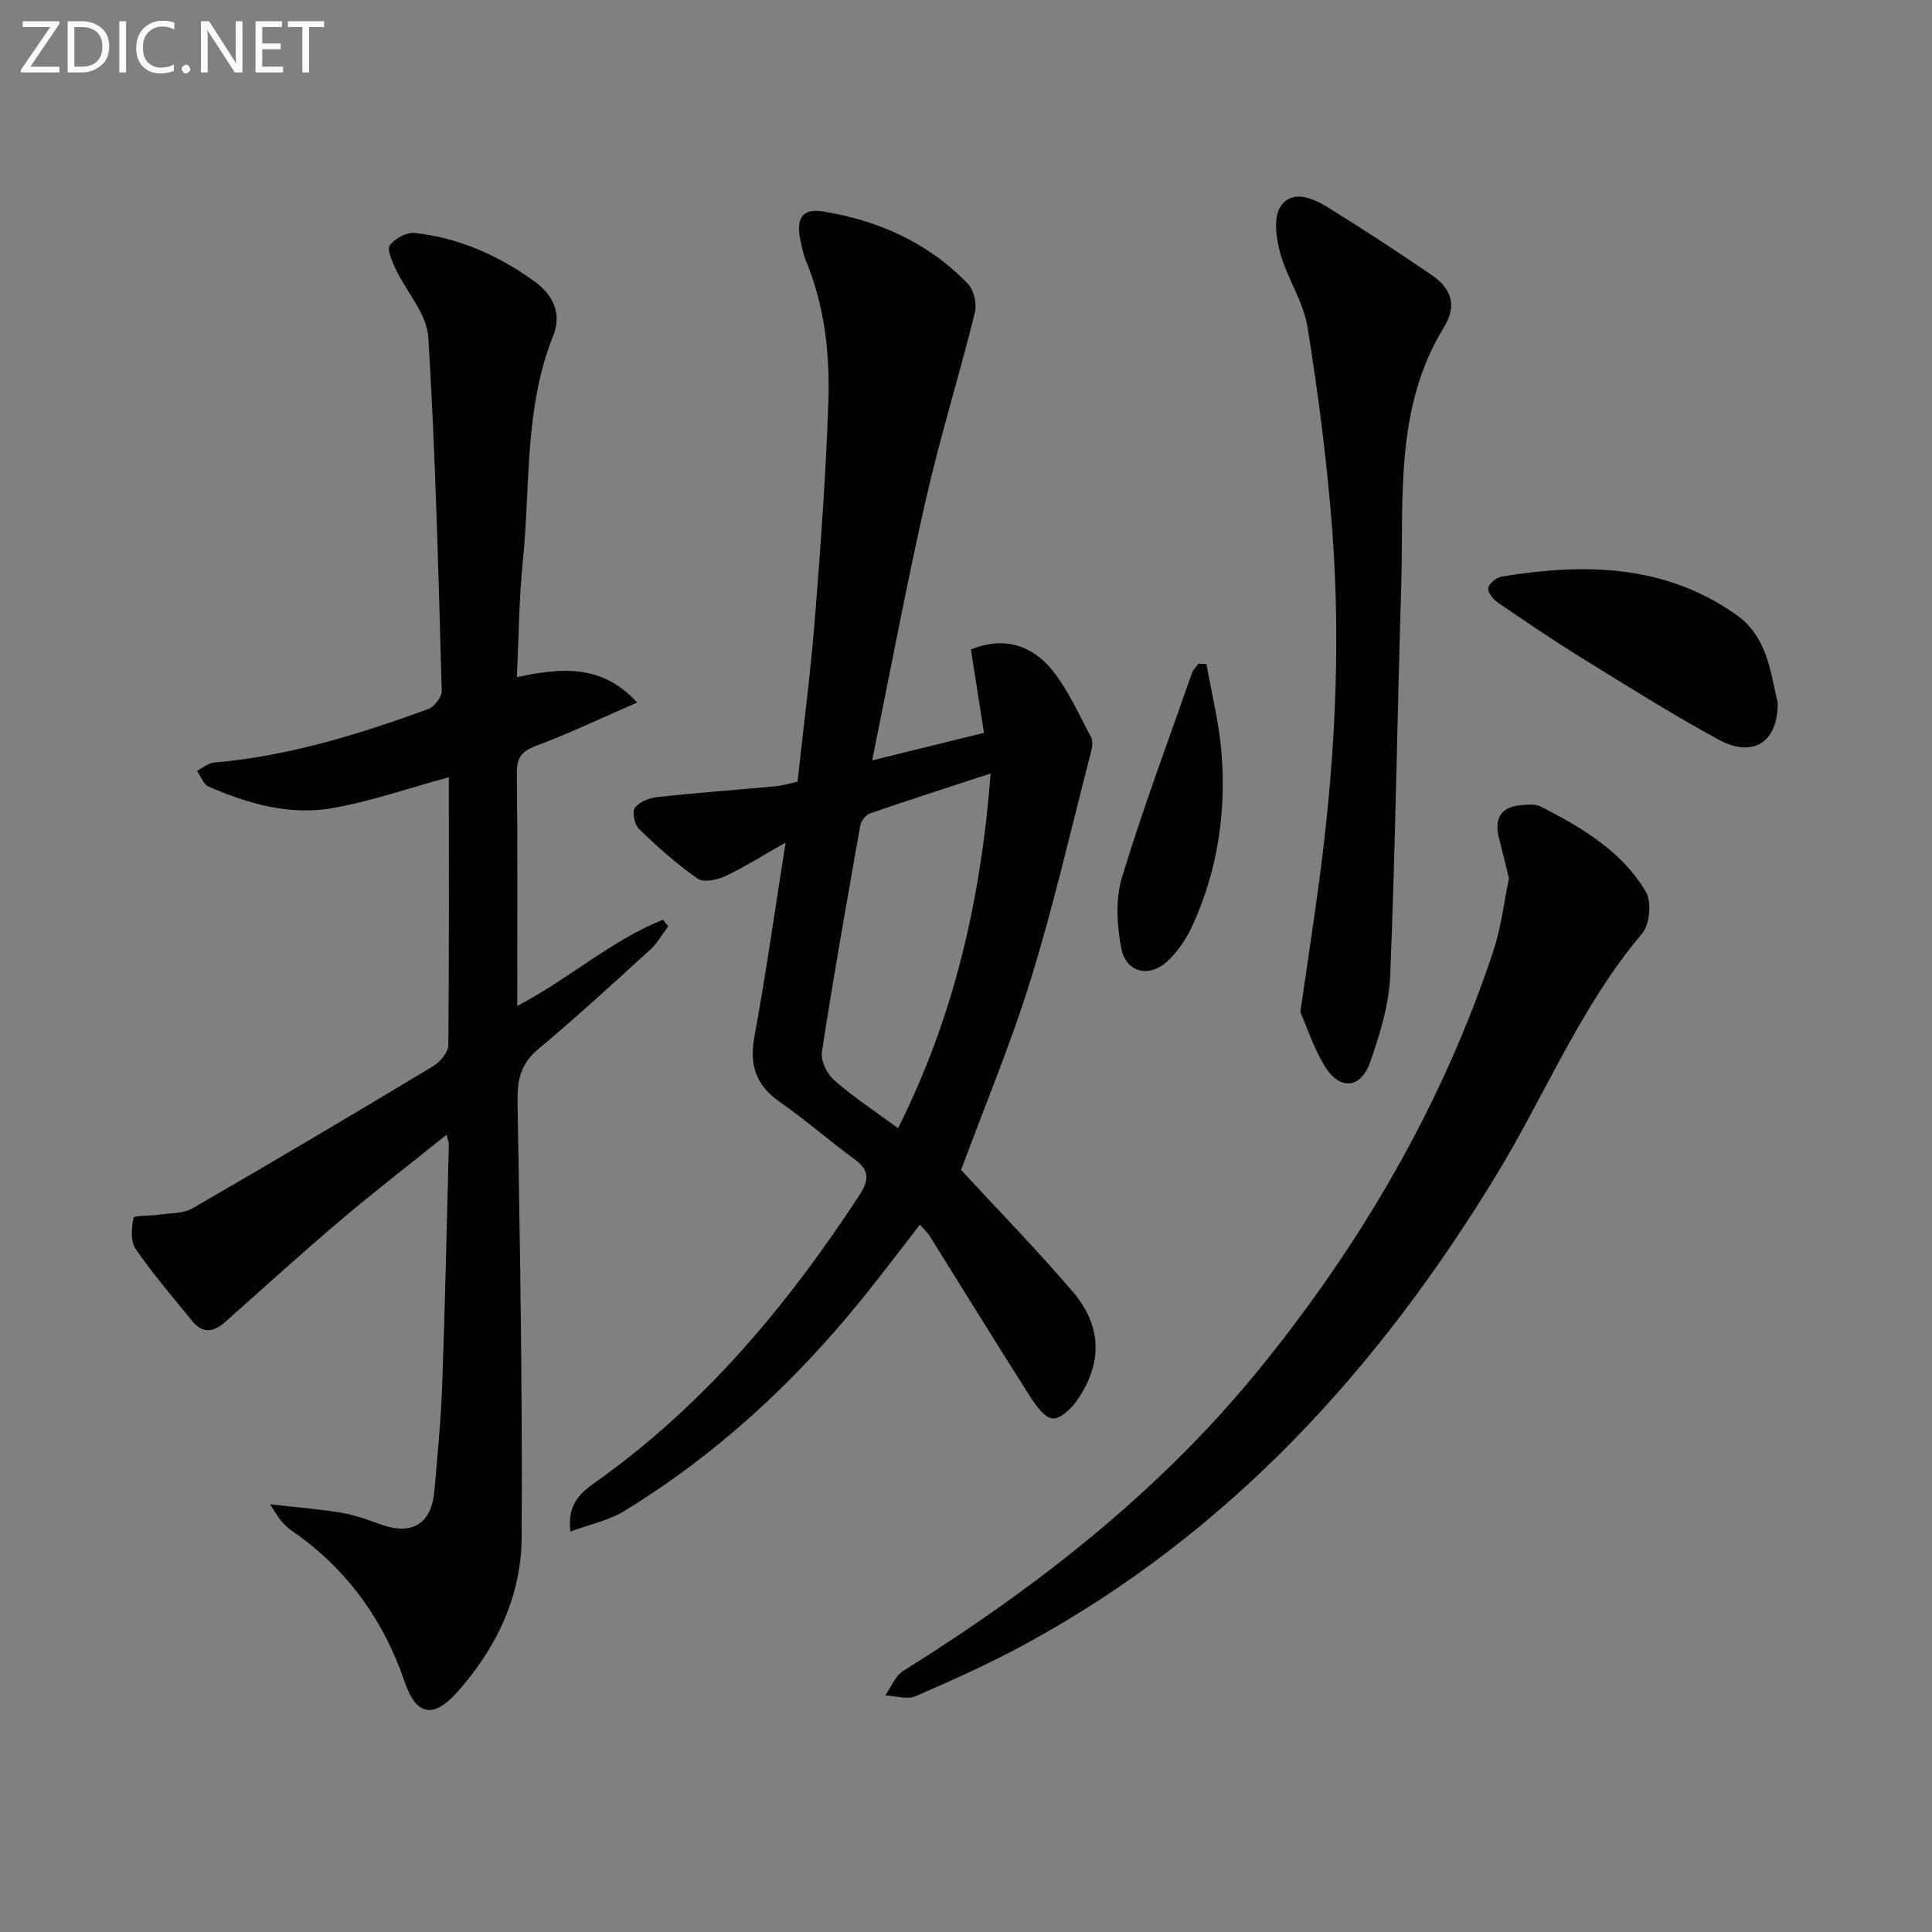 <svg enable-background="new 0 0 400 400" viewBox="0 0 400 400" xmlns="http://www.w3.org/2000/svg"><rect x="0" y="0" width="400" height="400" fill="#808080" stroke="none"/><path d="m162.65 174.44c-4.74 2.69-8.51 5.09-12.52 6.97-1.68.79-4.49 1.35-5.72.49-4.32-3.03-8.31-6.59-12.12-10.27-.93-.9-1.46-3.54-.83-4.4.9-1.23 2.98-2.03 4.64-2.21 8.09-.88 16.21-1.46 24.32-2.22 1.64-.15 3.25-.65 4.7-.95 1.22-11.26 2.67-22.28 3.56-33.34 1.2-14.91 2.27-29.83 2.81-44.77.37-10.14-.67-20.26-4.66-29.82-.57-1.36-.82-2.87-1.13-4.33-.92-4.28.41-6.49 4.54-5.83 11.55 1.84 21.96 6.46 30.17 15.03 1.24 1.3 1.88 4.15 1.43 5.94-3.23 12.98-7.22 25.79-10.18 38.83-4.01 17.61-7.32 35.38-11.09 53.87 7.63-1.88 15.23-3.75 23.15-5.7-.94-6.03-1.81-11.56-2.7-17.26 6.78-2.78 12.63-.95 16.9 4.37 3.27 4.08 5.43 9.05 7.94 13.71.41.77.32 1.99.08 2.9-4.07 15.72-7.68 31.59-12.46 47.1-4.13 13.41-9.59 26.41-14.5 39.68 7.24 7.85 15.47 16.27 23.12 25.2 6.08 7.09 6.19 14.8.97 22.39-1.2 1.75-3.51 4-5.13 3.86-1.68-.14-3.48-2.68-4.66-4.53-7.03-11.04-13.89-22.19-20.83-33.29-.43-.69-1.07-1.25-2-2.3-4.07 5.23-7.91 10.34-11.92 15.3-14.03 17.35-30.22 32.34-49.31 44-3.19 1.95-7.09 2.73-11.12 4.22-.73-5.75 2.25-8.11 5.14-10.17 22.51-15.96 39.8-36.66 54.75-59.56 2.08-3.19 1.94-5.13-1.09-7.36-5.23-3.84-10.14-8.13-15.45-11.84-5.01-3.5-6.35-7.72-5.23-13.7 2.38-12.86 4.18-25.82 6.43-40.01zm42.45-14.3c-8.78 2.88-16.92 5.49-25.01 8.28-.87.3-1.81 1.56-1.98 2.51-2.77 15.61-5.55 31.23-7.95 46.9-.28 1.82 1.1 4.55 2.6 5.86 3.96 3.47 8.41 6.38 13.17 9.89 11.65-23.21 17.18-47.45 19.17-73.44z" fill="#010100"/><path d="m92.93 160.92c-8.49 2.31-16.21 5.02-24.15 6.4-8.86 1.54-17.45-.92-25.6-4.47-1.07-.47-1.61-2.14-2.4-3.25 1.17-.59 2.3-1.61 3.51-1.72 15.37-1.32 29.95-5.81 44.33-11.06 1.28-.47 2.88-2.5 2.84-3.77-.7-24.43-1.28-48.88-2.79-73.27-.3-4.78-4.47-9.28-6.7-13.99-.75-1.59-1.91-4.06-1.26-4.99.99-1.42 3.5-2.76 5.19-2.57 9.09 1.01 17.23 4.62 24.68 9.97 4.11 2.95 5.72 6.9 3.97 11.27-6.05 15.07-4.71 31.06-6.3 46.67-.79 7.73-.83 15.55-1.24 24.05 9.02-1.89 17.5-2.85 24.9 5.26-7.38 3.21-14.02 6.39-20.9 8.96-3.01 1.13-4.04 2.46-4 5.66.17 15.81.08 31.62.08 48.2 10.7-5.59 19.46-13.57 30.18-17.86l1.08 1.38c-1.23 1.62-2.25 3.48-3.73 4.83-7.63 6.95-15.23 13.94-23.15 20.55-3.62 3.02-4.39 6.32-4.32 10.81.5 30.13 1.04 60.27.85 90.4-.08 12.15-5.26 22.93-13.4 32.03-4.86 5.44-8.44 4.75-10.77-2.08-4.45-13.02-12.06-23.59-23.43-31.42-.81-.56-1.53-1.29-2.2-2.03-.53-.59-.9-1.32-2.29-3.44 5.81.67 10.41 1.02 14.94 1.79 2.76.47 5.44 1.48 8.09 2.42 6.39 2.28 10.4-.16 10.99-6.95.64-7.28 1.35-14.57 1.62-21.87.6-16.63.95-33.27 1.38-49.91.01-.44-.21-.89-.49-1.98-7.5 6.03-14.82 11.67-21.85 17.63-8.11 6.88-15.99 14.04-23.94 21.11-2.39 2.12-4.68 2.52-6.85-.17-3.98-4.91-8.14-9.71-11.71-14.91-1.09-1.59-.88-4.4-.44-6.48.11-.53 3.34-.35 5.12-.62 2.39-.35 5.12-.2 7.08-1.33 16.7-9.64 33.3-19.48 49.82-29.42 1.45-.87 3.13-2.88 3.15-4.37.18-18.48.11-36.97.11-55.46z" fill="#010100"/><path d="m312.42 181.87c-.74-3-1.4-5.72-2.09-8.43-1.04-4.13.55-6.46 4.78-6.76 1.31-.09 2.85-.24 3.93.32 8.47 4.36 16.76 9.22 21.72 17.64 1.23 2.09.8 6.77-.78 8.64-12.72 15.05-20.02 33.29-30.1 49.87-24.54 40.35-55.47 74.27-97.39 97.13-7.42 4.04-15.16 7.53-22.92 10.9-1.74.76-4.17-.07-6.28-.16 1.21-1.72 2.05-4.04 3.7-5.07 27.83-17.38 53.46-37.42 74.17-63.03 20.92-25.88 37.53-54.36 48.05-86.11 1.59-4.84 2.17-10 3.21-14.94z" fill="#010100"/><path d="m269.22 209.54c1.35-9.35 2.6-17.56 3.72-25.77 3.37-24.61 4.76-49.33 2.88-74.11-1.07-14.04-2.88-28.05-5.12-41.96-.85-5.27-4.21-10.09-5.65-15.32-.85-3.08-1.43-7.45.11-9.69 2.44-3.54 6.74-1.64 9.88.31 7.19 4.46 14.28 9.11 21.27 13.87 4.01 2.73 5.54 6.18 2.62 10.93-10.28 16.72-8.26 35.55-8.83 53.89-.82 26.77-1.19 53.55-2.27 80.3-.24 6.01-2.14 12.1-4.13 17.85-1.94 5.61-6.33 5.97-9.43.89-2.31-3.78-3.7-8.11-5.05-11.19z" fill="#010100"/><path d="m368.06 145.51c.05 8.36-5.27 11.41-12.23 7.63-9.62-5.23-18.91-11.09-28.24-16.85-5.94-3.67-11.72-7.6-17.49-11.54-.96-.66-2.13-2.12-1.98-2.99.17-.95 1.67-2.2 2.75-2.38 17.12-2.81 33.87-2.58 48.71 7.98 6.53 4.65 7.04 12.41 8.48 18.15z" fill="#010100"/><path d="m249.79 137.47c1.07 6.13 2.61 12.21 3.11 18.39.99 12.26-.8 24.23-5.89 35.51-1.27 2.8-3.09 5.59-5.33 7.66-3.78 3.5-8.59 2.29-9.54-2.72-.9-4.73-1.22-10.13.15-14.64 4.33-14.26 9.57-28.24 14.5-42.32.25-.71.88-1.3 1.33-1.94.55.03 1.11.04 1.67.06z" fill="#010100"/><g fill="#fafafa"><path d="m12.4 4.8-6.1 9h6v1.2h-8v-.5l6.1-8.9h-5.7v-1.2h7.6v.4z"/><path d="m14 15v-10.6h3c1.6 0 2.9.5 4 1.4s1.6 2.2 1.6 3.8-.5 3-1.6 3.9-2.4 1.5-4 1.5zm1.4-9.4v8.2h1.6c1.3 0 2.4-.4 3.1-1.1s1.1-1.8 1.1-3.1-.4-2.3-1.2-3-1.8-1-3.1-1z"/><path d="m26.1 4.4v10.6h-1.4v-10.6z"/><path d="m36.1 14.6c-.8.4-1.8.6-2.9.6-1.5 0-2.7-.5-3.6-1.4s-1.4-2.2-1.4-3.8c0-1.7.5-3.1 1.5-4.1s2.3-1.6 3.9-1.6c1 0 1.8.1 2.5.4v1.4c-.8-.4-1.6-.6-2.5-.6-1.2 0-2.1.4-2.9 1.2s-1.1 1.8-1.1 3.2c0 1.3.3 2.3 1 3s1.6 1.1 2.7 1.1c1 0 2-.2 2.7-.7v1.3z"/><path d="m37.6 14.3c0-.2.1-.5.3-.6s.4-.3.6-.3c.3 0 .5.1.6.3s.3.4.3.6-.1.4-.3.6-.4.3-.6.3c-.3 0-.5-.1-.6-.3s-.3-.4-.3-.6z"/><path d="m50.2 15h-1.6l-5.3-8.2c-.2-.2-.3-.5-.4-.7 0 .2.1.7.1 1.5v7.4h-1.4v-10.6h1.7l5.2 8.1c.2.4.4.6.4.7 0-.3-.1-.8-.1-1.5v-7.3h1.4z"/><path d="m58.6 15h-5.7v-10.6h5.5v1.2h-4.1v3.4h3.8v1.2h-3.8v3.6h4.3z"/><path d="m67.1 5.6h-3.1v9.4h-1.4v-9.4h-3v-1.2h7.5z"/></g></svg>
